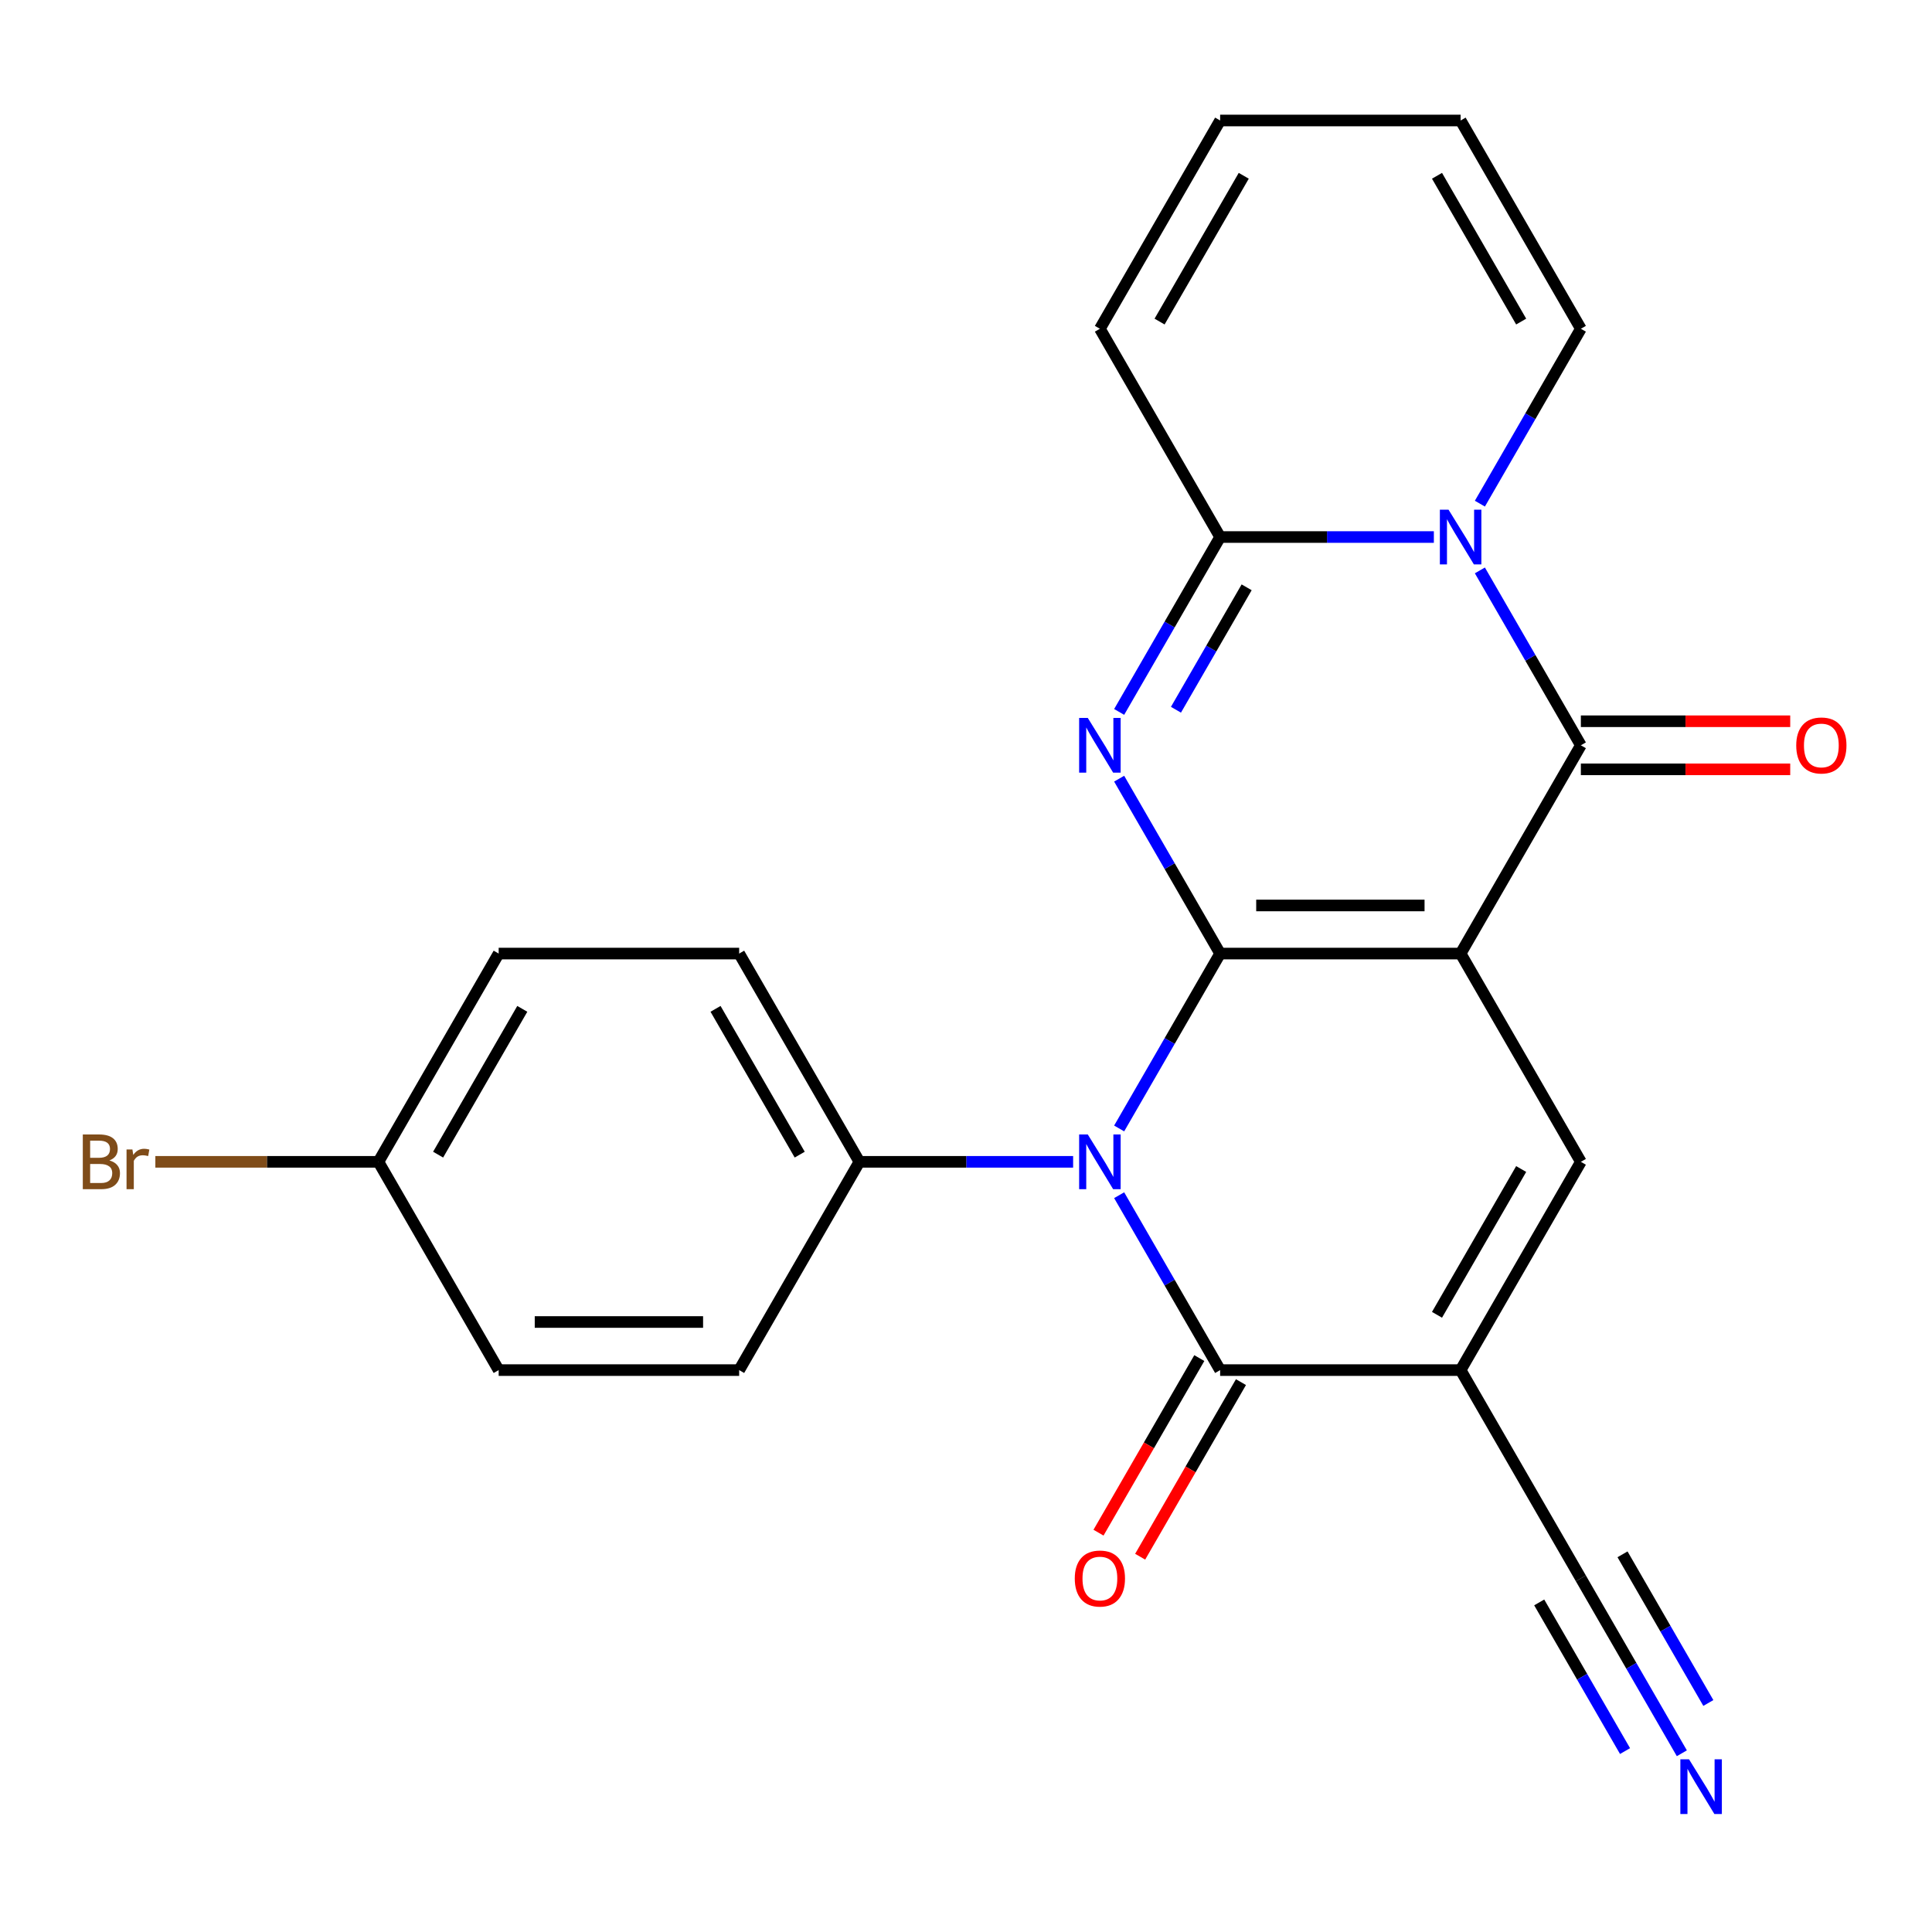 <?xml version='1.0' encoding='iso-8859-1'?>
<svg version='1.1' baseProfile='full'
              xmlns='http://www.w3.org/2000/svg'
                      xmlns:rdkit='http://www.rdkit.org/xml'
                      xmlns:xlink='http://www.w3.org/1999/xlink'
                  xml:space='preserve'
width='1000px' height='1000px' viewBox='0 0 1000 1000'>
<!-- END OF HEADER -->
<rect style='opacity:1.0;fill:#FFFFFF;stroke:none' width='1000' height='1000' x='0' y='0'> </rect>
<path class='bond-0' d='M 631.539,493.564 L 756.015,493.564' style='fill:none;fill-rule:evenodd;stroke:#000000;stroke-width:6px;stroke-linecap:butt;stroke-linejoin:miter;stroke-opacity:1' />
<path class='bond-0' d='M 650.21,468.669 L 737.343,468.669' style='fill:none;fill-rule:evenodd;stroke:#000000;stroke-width:6px;stroke-linecap:butt;stroke-linejoin:miter;stroke-opacity:1' />
<path class='bond-1' d='M 631.539,493.564 L 605.406,448.3' style='fill:none;fill-rule:evenodd;stroke:#000000;stroke-width:6px;stroke-linecap:butt;stroke-linejoin:miter;stroke-opacity:1' />
<path class='bond-1' d='M 605.406,448.3 L 579.273,403.037' style='fill:none;fill-rule:evenodd;stroke:#0000FF;stroke-width:6px;stroke-linecap:butt;stroke-linejoin:miter;stroke-opacity:1' />
<path class='bond-2' d='M 631.539,493.564 L 605.406,538.828' style='fill:none;fill-rule:evenodd;stroke:#000000;stroke-width:6px;stroke-linecap:butt;stroke-linejoin:miter;stroke-opacity:1' />
<path class='bond-2' d='M 605.406,538.828 L 579.273,584.091' style='fill:none;fill-rule:evenodd;stroke:#0000FF;stroke-width:6px;stroke-linecap:butt;stroke-linejoin:miter;stroke-opacity:1' />
<path class='bond-3' d='M 756.015,493.564 L 818.252,385.765' style='fill:none;fill-rule:evenodd;stroke:#000000;stroke-width:6px;stroke-linecap:butt;stroke-linejoin:miter;stroke-opacity:1' />
<path class='bond-8' d='M 756.015,493.564 L 818.252,601.363' style='fill:none;fill-rule:evenodd;stroke:#000000;stroke-width:6px;stroke-linecap:butt;stroke-linejoin:miter;stroke-opacity:1' />
<path class='bond-7' d='M 579.273,368.493 L 605.406,323.229' style='fill:none;fill-rule:evenodd;stroke:#0000FF;stroke-width:6px;stroke-linecap:butt;stroke-linejoin:miter;stroke-opacity:1' />
<path class='bond-7' d='M 605.406,323.229 L 631.539,277.966' style='fill:none;fill-rule:evenodd;stroke:#000000;stroke-width:6px;stroke-linecap:butt;stroke-linejoin:miter;stroke-opacity:1' />
<path class='bond-7' d='M 608.673,367.362 L 626.966,335.677' style='fill:none;fill-rule:evenodd;stroke:#0000FF;stroke-width:6px;stroke-linecap:butt;stroke-linejoin:miter;stroke-opacity:1' />
<path class='bond-7' d='M 626.966,335.677 L 645.259,303.993' style='fill:none;fill-rule:evenodd;stroke:#000000;stroke-width:6px;stroke-linecap:butt;stroke-linejoin:miter;stroke-opacity:1' />
<path class='bond-6' d='M 579.273,618.635 L 605.406,663.899' style='fill:none;fill-rule:evenodd;stroke:#0000FF;stroke-width:6px;stroke-linecap:butt;stroke-linejoin:miter;stroke-opacity:1' />
<path class='bond-6' d='M 605.406,663.899 L 631.539,709.162' style='fill:none;fill-rule:evenodd;stroke:#000000;stroke-width:6px;stroke-linecap:butt;stroke-linejoin:miter;stroke-opacity:1' />
<path class='bond-10' d='M 555.449,601.363 L 500.137,601.363' style='fill:none;fill-rule:evenodd;stroke:#0000FF;stroke-width:6px;stroke-linecap:butt;stroke-linejoin:miter;stroke-opacity:1' />
<path class='bond-10' d='M 500.137,601.363 L 444.825,601.363' style='fill:none;fill-rule:evenodd;stroke:#000000;stroke-width:6px;stroke-linecap:butt;stroke-linejoin:miter;stroke-opacity:1' />
<path class='bond-13' d='M 818.252,398.213 L 872.434,398.213' style='fill:none;fill-rule:evenodd;stroke:#000000;stroke-width:6px;stroke-linecap:butt;stroke-linejoin:miter;stroke-opacity:1' />
<path class='bond-13' d='M 872.434,398.213 L 926.616,398.213' style='fill:none;fill-rule:evenodd;stroke:#FF0000;stroke-width:6px;stroke-linecap:butt;stroke-linejoin:miter;stroke-opacity:1' />
<path class='bond-13' d='M 818.252,373.317 L 872.434,373.317' style='fill:none;fill-rule:evenodd;stroke:#000000;stroke-width:6px;stroke-linecap:butt;stroke-linejoin:miter;stroke-opacity:1' />
<path class='bond-13' d='M 872.434,373.317 L 926.616,373.317' style='fill:none;fill-rule:evenodd;stroke:#FF0000;stroke-width:6px;stroke-linecap:butt;stroke-linejoin:miter;stroke-opacity:1' />
<path class='bond-25' d='M 818.252,385.765 L 792.119,340.501' style='fill:none;fill-rule:evenodd;stroke:#000000;stroke-width:6px;stroke-linecap:butt;stroke-linejoin:miter;stroke-opacity:1' />
<path class='bond-25' d='M 792.119,340.501 L 765.986,295.238' style='fill:none;fill-rule:evenodd;stroke:#0000FF;stroke-width:6px;stroke-linecap:butt;stroke-linejoin:miter;stroke-opacity:1' />
<path class='bond-4' d='M 742.163,277.966 L 686.851,277.966' style='fill:none;fill-rule:evenodd;stroke:#0000FF;stroke-width:6px;stroke-linecap:butt;stroke-linejoin:miter;stroke-opacity:1' />
<path class='bond-4' d='M 686.851,277.966 L 631.539,277.966' style='fill:none;fill-rule:evenodd;stroke:#000000;stroke-width:6px;stroke-linecap:butt;stroke-linejoin:miter;stroke-opacity:1' />
<path class='bond-12' d='M 765.986,260.694 L 792.119,215.43' style='fill:none;fill-rule:evenodd;stroke:#0000FF;stroke-width:6px;stroke-linecap:butt;stroke-linejoin:miter;stroke-opacity:1' />
<path class='bond-12' d='M 792.119,215.43 L 818.252,170.167' style='fill:none;fill-rule:evenodd;stroke:#000000;stroke-width:6px;stroke-linecap:butt;stroke-linejoin:miter;stroke-opacity:1' />
<path class='bond-5' d='M 756.015,709.162 L 631.539,709.162' style='fill:none;fill-rule:evenodd;stroke:#000000;stroke-width:6px;stroke-linecap:butt;stroke-linejoin:miter;stroke-opacity:1' />
<path class='bond-9' d='M 756.015,709.162 L 818.252,816.961' style='fill:none;fill-rule:evenodd;stroke:#000000;stroke-width:6px;stroke-linecap:butt;stroke-linejoin:miter;stroke-opacity:1' />
<path class='bond-24' d='M 756.015,709.162 L 818.252,601.363' style='fill:none;fill-rule:evenodd;stroke:#000000;stroke-width:6px;stroke-linecap:butt;stroke-linejoin:miter;stroke-opacity:1' />
<path class='bond-24' d='M 743.79,680.545 L 787.357,605.085' style='fill:none;fill-rule:evenodd;stroke:#000000;stroke-width:6px;stroke-linecap:butt;stroke-linejoin:miter;stroke-opacity:1' />
<path class='bond-15' d='M 620.759,702.939 L 594.672,748.122' style='fill:none;fill-rule:evenodd;stroke:#000000;stroke-width:6px;stroke-linecap:butt;stroke-linejoin:miter;stroke-opacity:1' />
<path class='bond-15' d='M 594.672,748.122 L 568.585,793.306' style='fill:none;fill-rule:evenodd;stroke:#FF0000;stroke-width:6px;stroke-linecap:butt;stroke-linejoin:miter;stroke-opacity:1' />
<path class='bond-15' d='M 642.319,715.386 L 616.232,760.57' style='fill:none;fill-rule:evenodd;stroke:#000000;stroke-width:6px;stroke-linecap:butt;stroke-linejoin:miter;stroke-opacity:1' />
<path class='bond-15' d='M 616.232,760.57 L 590.145,805.753' style='fill:none;fill-rule:evenodd;stroke:#FF0000;stroke-width:6px;stroke-linecap:butt;stroke-linejoin:miter;stroke-opacity:1' />
<path class='bond-14' d='M 631.539,277.966 L 569.301,170.167' style='fill:none;fill-rule:evenodd;stroke:#000000;stroke-width:6px;stroke-linecap:butt;stroke-linejoin:miter;stroke-opacity:1' />
<path class='bond-11' d='M 818.252,816.961 L 844.385,862.225' style='fill:none;fill-rule:evenodd;stroke:#000000;stroke-width:6px;stroke-linecap:butt;stroke-linejoin:miter;stroke-opacity:1' />
<path class='bond-11' d='M 844.385,862.225 L 870.518,907.489' style='fill:none;fill-rule:evenodd;stroke:#0000FF;stroke-width:6px;stroke-linecap:butt;stroke-linejoin:miter;stroke-opacity:1' />
<path class='bond-11' d='M 796.693,829.409 L 818.906,867.883' style='fill:none;fill-rule:evenodd;stroke:#000000;stroke-width:6px;stroke-linecap:butt;stroke-linejoin:miter;stroke-opacity:1' />
<path class='bond-11' d='M 818.906,867.883 L 841.119,906.357' style='fill:none;fill-rule:evenodd;stroke:#0000FF;stroke-width:6px;stroke-linecap:butt;stroke-linejoin:miter;stroke-opacity:1' />
<path class='bond-11' d='M 839.812,804.514 L 862.025,842.988' style='fill:none;fill-rule:evenodd;stroke:#000000;stroke-width:6px;stroke-linecap:butt;stroke-linejoin:miter;stroke-opacity:1' />
<path class='bond-11' d='M 862.025,842.988 L 884.238,881.462' style='fill:none;fill-rule:evenodd;stroke:#0000FF;stroke-width:6px;stroke-linecap:butt;stroke-linejoin:miter;stroke-opacity:1' />
<path class='bond-18' d='M 444.825,601.363 L 382.587,493.564' style='fill:none;fill-rule:evenodd;stroke:#000000;stroke-width:6px;stroke-linecap:butt;stroke-linejoin:miter;stroke-opacity:1' />
<path class='bond-18' d='M 413.93,597.641 L 370.363,522.182' style='fill:none;fill-rule:evenodd;stroke:#000000;stroke-width:6px;stroke-linecap:butt;stroke-linejoin:miter;stroke-opacity:1' />
<path class='bond-19' d='M 444.825,601.363 L 382.587,709.162' style='fill:none;fill-rule:evenodd;stroke:#000000;stroke-width:6px;stroke-linecap:butt;stroke-linejoin:miter;stroke-opacity:1' />
<path class='bond-27' d='M 818.252,170.167 L 756.015,62.368' style='fill:none;fill-rule:evenodd;stroke:#000000;stroke-width:6px;stroke-linecap:butt;stroke-linejoin:miter;stroke-opacity:1' />
<path class='bond-27' d='M 787.357,166.444 L 743.79,90.985' style='fill:none;fill-rule:evenodd;stroke:#000000;stroke-width:6px;stroke-linecap:butt;stroke-linejoin:miter;stroke-opacity:1' />
<path class='bond-17' d='M 569.301,170.167 L 631.539,62.368' style='fill:none;fill-rule:evenodd;stroke:#000000;stroke-width:6px;stroke-linecap:butt;stroke-linejoin:miter;stroke-opacity:1' />
<path class='bond-17' d='M 600.196,166.444 L 643.763,90.985' style='fill:none;fill-rule:evenodd;stroke:#000000;stroke-width:6px;stroke-linecap:butt;stroke-linejoin:miter;stroke-opacity:1' />
<path class='bond-16' d='M 756.015,62.368 L 631.539,62.368' style='fill:none;fill-rule:evenodd;stroke:#000000;stroke-width:6px;stroke-linecap:butt;stroke-linejoin:miter;stroke-opacity:1' />
<path class='bond-22' d='M 382.587,493.564 L 258.112,493.564' style='fill:none;fill-rule:evenodd;stroke:#000000;stroke-width:6px;stroke-linecap:butt;stroke-linejoin:miter;stroke-opacity:1' />
<path class='bond-21' d='M 382.587,709.162 L 258.112,709.162' style='fill:none;fill-rule:evenodd;stroke:#000000;stroke-width:6px;stroke-linecap:butt;stroke-linejoin:miter;stroke-opacity:1' />
<path class='bond-21' d='M 363.916,684.267 L 276.783,684.267' style='fill:none;fill-rule:evenodd;stroke:#000000;stroke-width:6px;stroke-linecap:butt;stroke-linejoin:miter;stroke-opacity:1' />
<path class='bond-20' d='M 195.874,601.363 L 258.112,709.162' style='fill:none;fill-rule:evenodd;stroke:#000000;stroke-width:6px;stroke-linecap:butt;stroke-linejoin:miter;stroke-opacity:1' />
<path class='bond-23' d='M 195.874,601.363 L 138.142,601.363' style='fill:none;fill-rule:evenodd;stroke:#000000;stroke-width:6px;stroke-linecap:butt;stroke-linejoin:miter;stroke-opacity:1' />
<path class='bond-23' d='M 138.142,601.363 L 80.41,601.363' style='fill:none;fill-rule:evenodd;stroke:#7F4C19;stroke-width:6px;stroke-linecap:butt;stroke-linejoin:miter;stroke-opacity:1' />
<path class='bond-26' d='M 195.874,601.363 L 258.112,493.564' style='fill:none;fill-rule:evenodd;stroke:#000000;stroke-width:6px;stroke-linecap:butt;stroke-linejoin:miter;stroke-opacity:1' />
<path class='bond-26' d='M 226.769,597.641 L 270.336,522.182' style='fill:none;fill-rule:evenodd;stroke:#000000;stroke-width:6px;stroke-linecap:butt;stroke-linejoin:miter;stroke-opacity:1' />
<path  class='atom-2' d='M 563.041 371.605
L 572.321 386.605
Q 573.241 388.085, 574.721 390.765
Q 576.201 393.445, 576.281 393.605
L 576.281 371.605
L 580.041 371.605
L 580.041 399.925
L 576.161 399.925
L 566.201 383.525
Q 565.041 381.605, 563.801 379.405
Q 562.601 377.205, 562.241 376.525
L 562.241 399.925
L 558.561 399.925
L 558.561 371.605
L 563.041 371.605
' fill='#0000FF'/>
<path  class='atom-3' d='M 563.041 587.203
L 572.321 602.203
Q 573.241 603.683, 574.721 606.363
Q 576.201 609.043, 576.281 609.203
L 576.281 587.203
L 580.041 587.203
L 580.041 615.523
L 576.161 615.523
L 566.201 599.123
Q 565.041 597.203, 563.801 595.003
Q 562.601 592.803, 562.241 592.123
L 562.241 615.523
L 558.561 615.523
L 558.561 587.203
L 563.041 587.203
' fill='#0000FF'/>
<path  class='atom-5' d='M 749.755 263.806
L 759.035 278.806
Q 759.955 280.286, 761.435 282.966
Q 762.915 285.646, 762.995 285.806
L 762.995 263.806
L 766.755 263.806
L 766.755 292.126
L 762.875 292.126
L 752.915 275.726
Q 751.755 273.806, 750.515 271.606
Q 749.315 269.406, 748.955 268.726
L 748.955 292.126
L 745.275 292.126
L 745.275 263.806
L 749.755 263.806
' fill='#0000FF'/>
<path  class='atom-12' d='M 874.23 910.601
L 883.51 925.601
Q 884.43 927.081, 885.91 929.761
Q 887.39 932.441, 887.47 932.601
L 887.47 910.601
L 891.23 910.601
L 891.23 938.921
L 887.35 938.921
L 877.39 922.521
Q 876.23 920.601, 874.99 918.401
Q 873.79 916.201, 873.43 915.521
L 873.43 938.921
L 869.75 938.921
L 869.75 910.601
L 874.23 910.601
' fill='#0000FF'/>
<path  class='atom-14' d='M 929.728 385.845
Q 929.728 379.045, 933.088 375.245
Q 936.448 371.445, 942.728 371.445
Q 949.008 371.445, 952.368 375.245
Q 955.728 379.045, 955.728 385.845
Q 955.728 392.725, 952.328 396.645
Q 948.928 400.525, 942.728 400.525
Q 936.488 400.525, 933.088 396.645
Q 929.728 392.765, 929.728 385.845
M 942.728 397.325
Q 947.048 397.325, 949.368 394.445
Q 951.728 391.525, 951.728 385.845
Q 951.728 380.285, 949.368 377.485
Q 947.048 374.645, 942.728 374.645
Q 938.408 374.645, 936.048 377.445
Q 933.728 380.245, 933.728 385.845
Q 933.728 391.565, 936.048 394.445
Q 938.408 397.325, 942.728 397.325
' fill='#FF0000'/>
<path  class='atom-16' d='M 556.301 817.041
Q 556.301 810.241, 559.661 806.441
Q 563.021 802.641, 569.301 802.641
Q 575.581 802.641, 578.941 806.441
Q 582.301 810.241, 582.301 817.041
Q 582.301 823.921, 578.901 827.841
Q 575.501 831.721, 569.301 831.721
Q 563.061 831.721, 559.661 827.841
Q 556.301 823.961, 556.301 817.041
M 569.301 828.521
Q 573.621 828.521, 575.941 825.641
Q 578.301 822.721, 578.301 817.041
Q 578.301 811.481, 575.941 808.681
Q 573.621 805.841, 569.301 805.841
Q 564.981 805.841, 562.621 808.641
Q 560.301 811.441, 560.301 817.041
Q 560.301 822.761, 562.621 825.641
Q 564.981 828.521, 569.301 828.521
' fill='#FF0000'/>
<path  class='atom-24' d='M 56.618 600.643
Q 59.338 601.403, 60.698 603.083
Q 62.098 604.723, 62.098 607.163
Q 62.098 611.083, 59.578 613.323
Q 57.098 615.523, 52.378 615.523
L 42.858 615.523
L 42.858 587.203
L 51.218 587.203
Q 56.058 587.203, 58.498 589.163
Q 60.938 591.123, 60.938 594.723
Q 60.938 599.003, 56.618 600.643
M 46.658 590.403
L 46.658 599.283
L 51.218 599.283
Q 54.018 599.283, 55.458 598.163
Q 56.938 597.003, 56.938 594.723
Q 56.938 590.403, 51.218 590.403
L 46.658 590.403
M 52.378 612.323
Q 55.138 612.323, 56.618 611.003
Q 58.098 609.683, 58.098 607.163
Q 58.098 604.843, 56.458 603.683
Q 54.858 602.483, 51.778 602.483
L 46.658 602.483
L 46.658 612.323
L 52.378 612.323
' fill='#7F4C19'/>
<path  class='atom-24' d='M 68.538 594.963
L 68.978 597.803
Q 71.138 594.603, 74.658 594.603
Q 75.778 594.603, 77.298 595.003
L 76.698 598.363
Q 74.978 597.963, 74.018 597.963
Q 72.338 597.963, 71.218 598.643
Q 70.138 599.283, 69.258 600.843
L 69.258 615.523
L 65.498 615.523
L 65.498 594.963
L 68.538 594.963
' fill='#7F4C19'/>
</svg>
